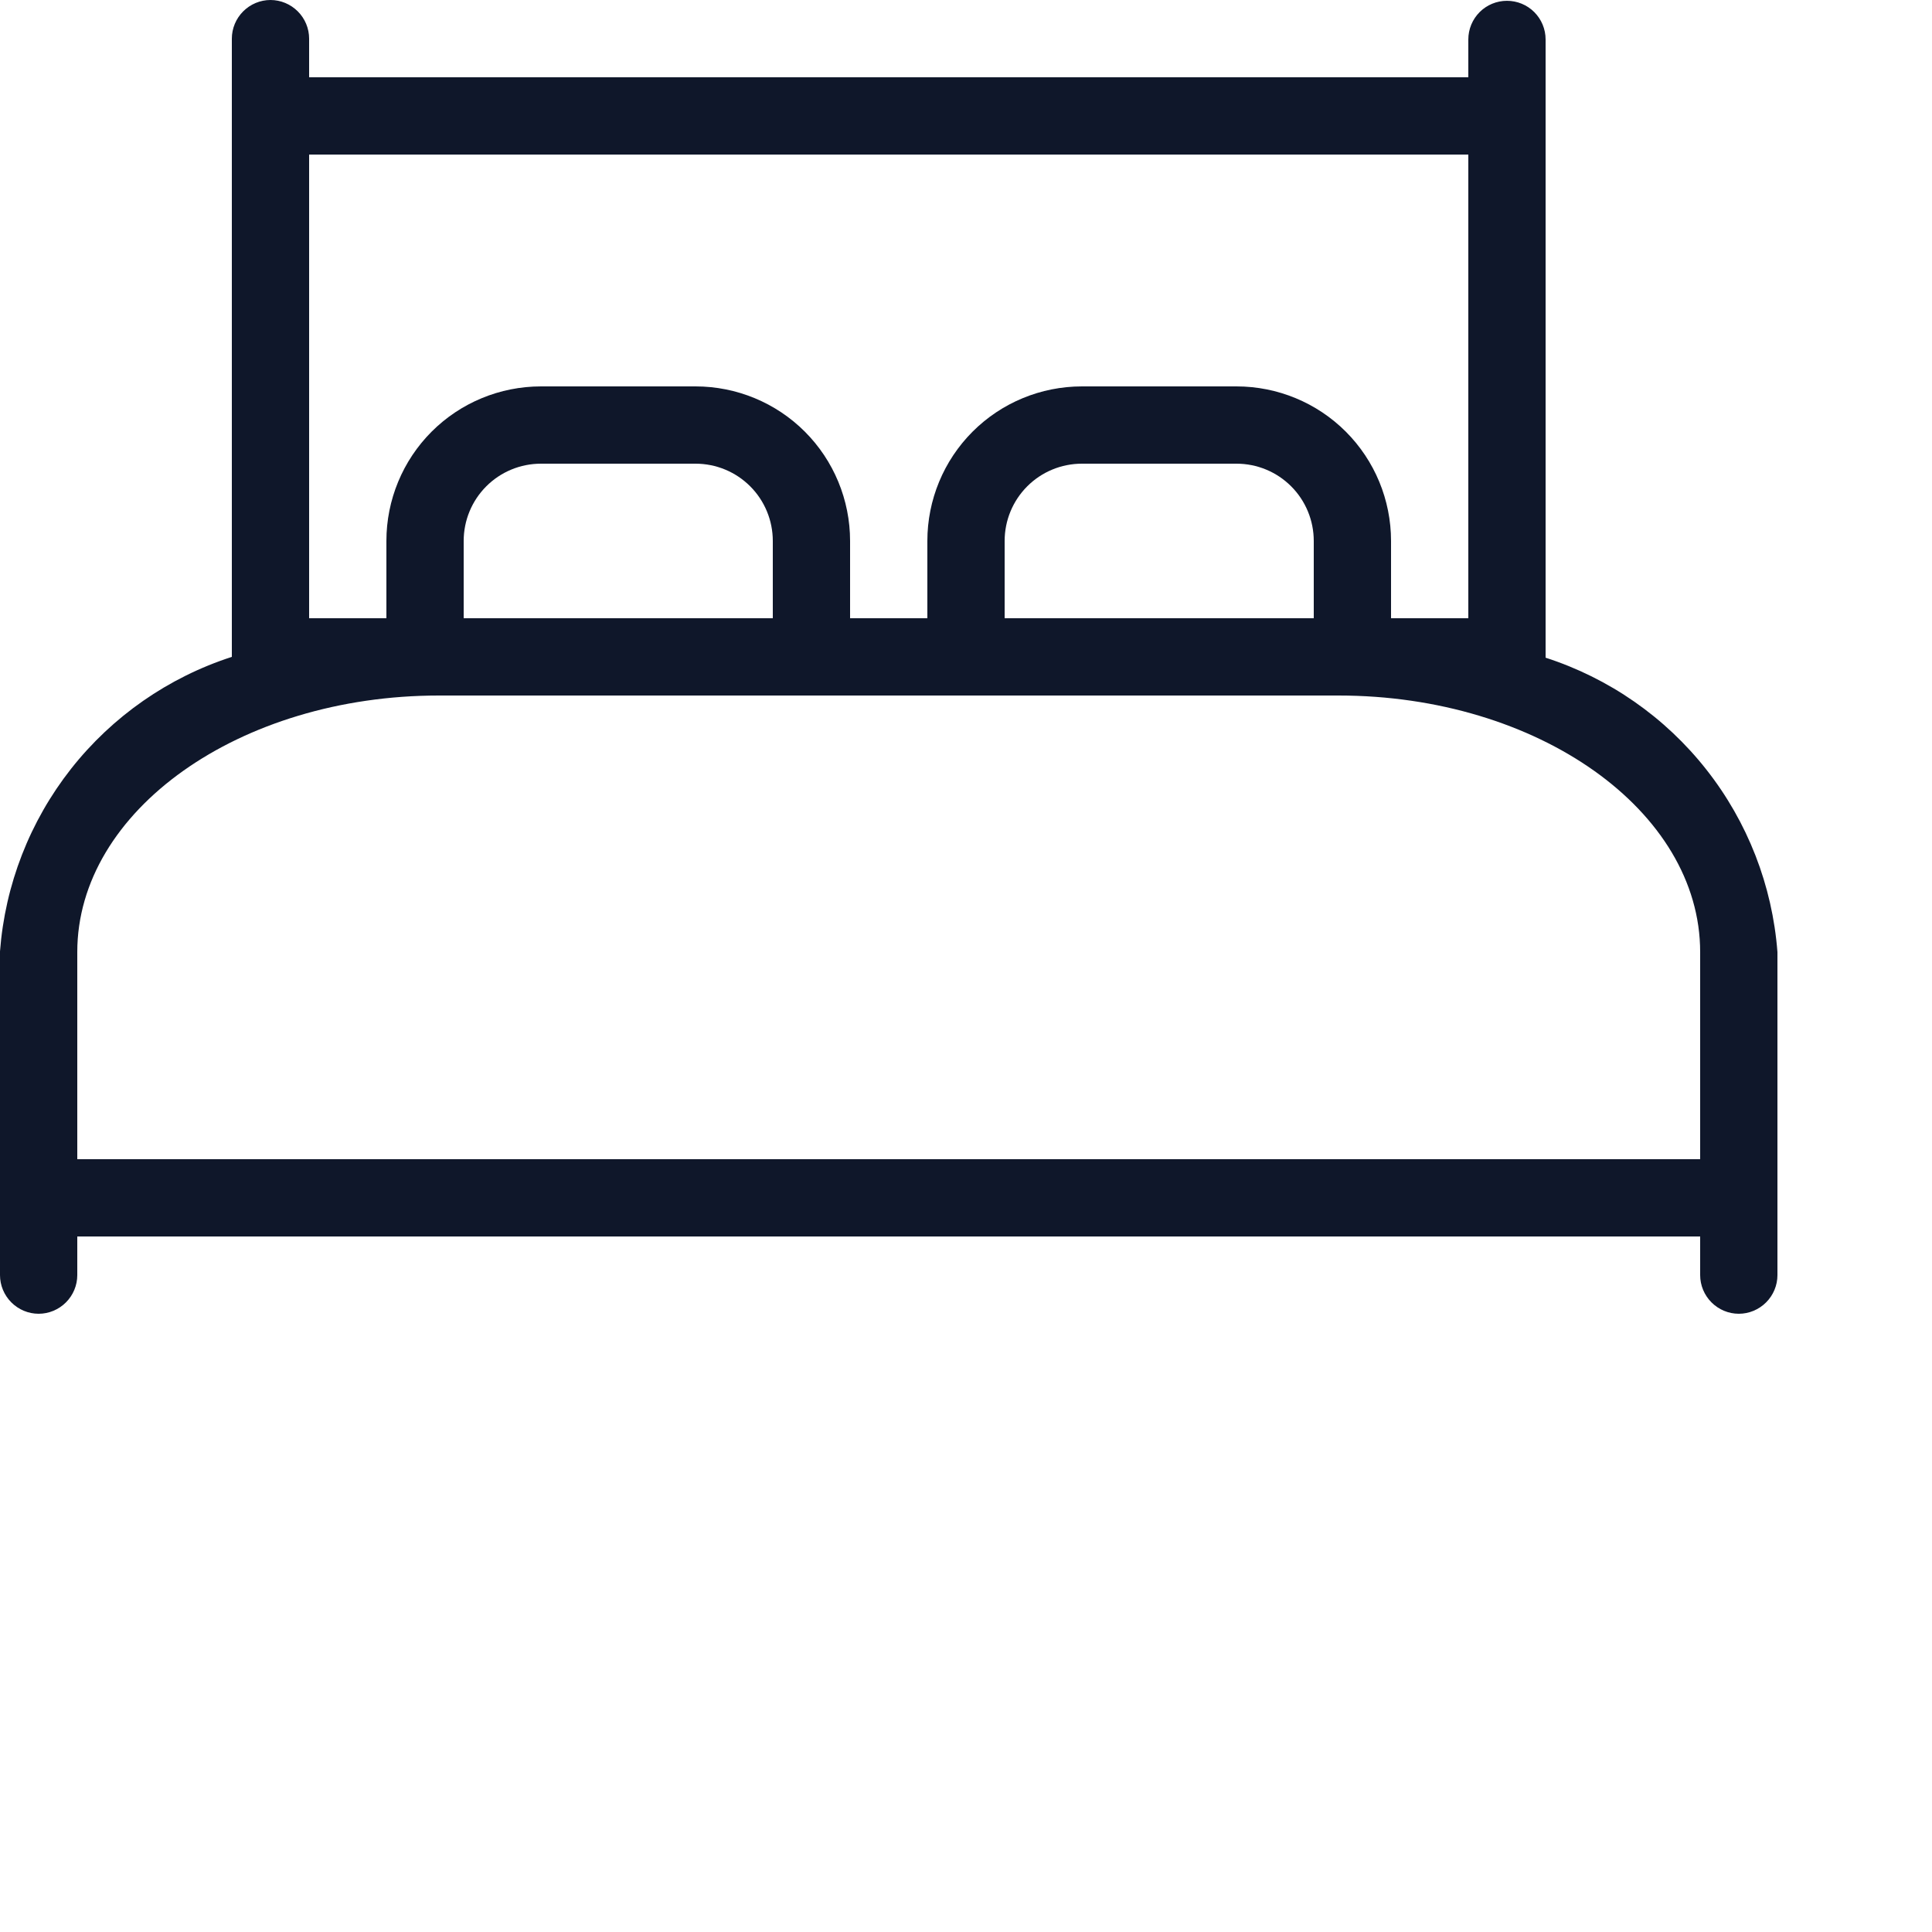 <svg width="24" height="24" viewBox="0 0 24 24" fill="none" xmlns="http://www.w3.org/2000/svg">
<path d="M19.2 8.17V0.49C19.2 0.362 19.149 0.24 19.059 0.15C18.969 0.06 18.847 0.01 18.72 0.01C18.593 0.01 18.471 0.06 18.381 0.15C18.291 0.24 18.24 0.362 18.24 0.49V0.96H3.84V0.48C3.84 0.353 3.789 0.231 3.699 0.141C3.609 0.051 3.487 0 3.36 0C3.233 0 3.111 0.051 3.021 0.141C2.931 0.231 2.88 0.353 2.88 0.48V8.16C2.091 8.415 1.396 8.899 0.883 9.55C0.37 10.202 0.063 10.991 0 11.818V15.84C0 15.967 0.051 16.089 0.141 16.179C0.231 16.269 0.353 16.32 0.48 16.32C0.607 16.32 0.729 16.269 0.819 16.179C0.909 16.089 0.96 15.967 0.96 15.84V15.36H21.12V15.84C21.12 15.967 21.171 16.089 21.261 16.179C21.351 16.269 21.473 16.32 21.6 16.32C21.727 16.32 21.849 16.269 21.939 16.179C22.029 16.089 22.08 15.967 22.08 15.84V11.827C22.017 11.001 21.71 10.211 21.197 9.56C20.684 8.908 19.989 8.425 19.2 8.17ZM16.32 7.68H12.48V6.72C12.48 6.465 12.581 6.221 12.761 6.041C12.941 5.861 13.185 5.76 13.44 5.76H15.36C15.615 5.76 15.859 5.861 16.039 6.041C16.219 6.221 16.32 6.465 16.32 6.72V7.68ZM18.24 1.92V7.68H17.28V6.72C17.28 6.211 17.078 5.722 16.718 5.362C16.358 5.002 15.869 4.8 15.36 4.8H13.44C12.931 4.8 12.442 5.002 12.082 5.362C11.722 5.722 11.52 6.211 11.52 6.72V7.68H10.56V6.72C10.56 6.211 10.358 5.722 9.998 5.362C9.638 5.002 9.149 4.8 8.64 4.8H6.72C6.211 4.8 5.722 5.002 5.362 5.362C5.002 5.722 4.8 6.211 4.8 6.72V7.68H3.84V1.92H18.24ZM9.6 7.68H5.76V6.72C5.76 6.465 5.861 6.221 6.041 6.041C6.221 5.861 6.465 5.76 6.72 5.76H8.64C8.895 5.76 9.139 5.861 9.319 6.041C9.499 6.221 9.6 6.465 9.6 6.72V7.68ZM0.96 14.4V11.827C0.96 10.07 2.976 8.64 5.453 8.64H16.627C19.104 8.64 21.12 10.07 21.12 11.827V14.4H0.96Z" fill="#0F172A"/>
</svg>

